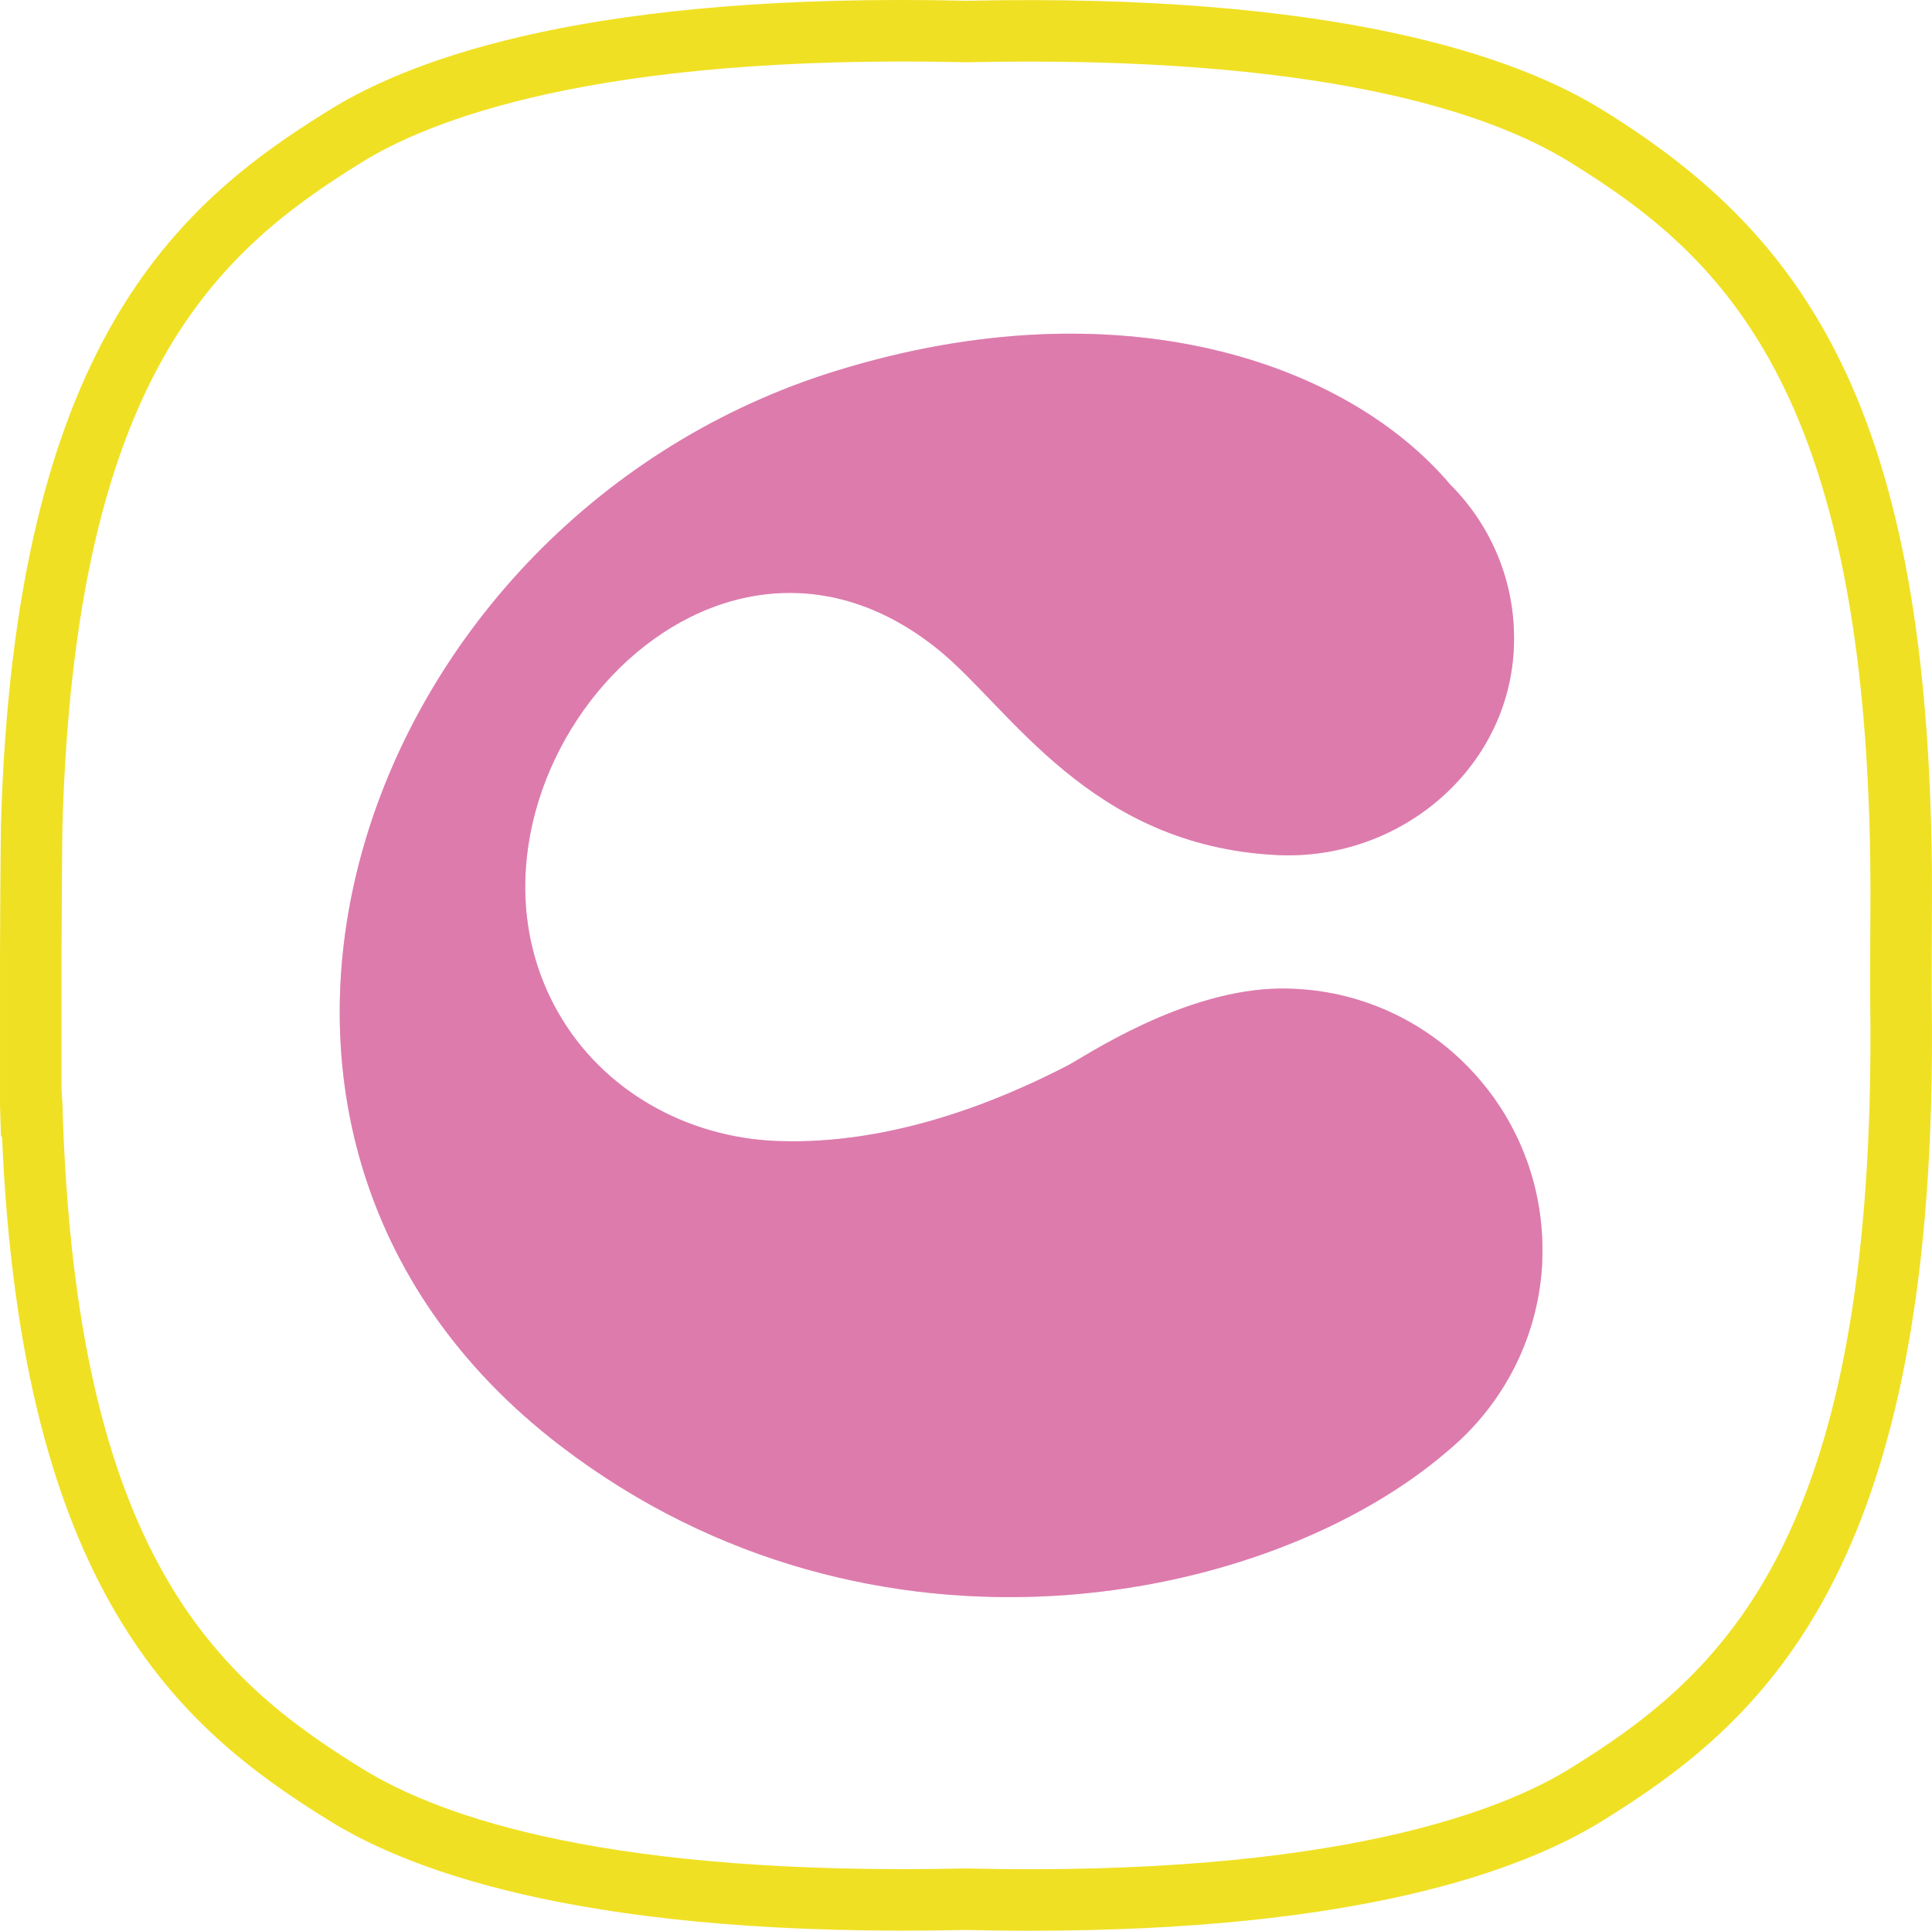 <svg xmlns="http://www.w3.org/2000/svg" id="b" data-name="Layer 2" viewBox="0 0 821.46 821.02"><g id="c" data-name="Layer 1"><g><path d="m438.25,821.02c-8.99,0-18.25-.11-27.82-.33-156.6,3.4-233.7-23.54-270.69-46.65C76.74,735.08,9.1,677.16.86,483.23h-.45l-.4-13.08v-66.27c0-1.95.21-46.57.41-53.34C6.17,146.38,75.37,86.78,139.79,46.95,176.98,23.72,254.3-3.32,411.03.33c156.66-3.36,233.7,23.54,270.69,46.65,87.39,54.04,141.27,130.05,139.7,341.39h0c-.05,7.18-.15,31.75-.08,36.48.21,15.76.12,31.13-.29,45.67-5.78,204.13-74.98,263.72-139.39,303.54-34.92,21.82-105.22,46.95-243.41,46.95Zm-27.8-26.48c158.82,3.71,229.39-25.18,257.4-42.68,61.35-37.93,121.64-90.92,127.05-282.07.4-14.18.49-29.17.28-44.57-.07-4.8.03-29.74.08-37.02h0c1.64-220.68-62.02-278.59-127.36-319-34.03-21.26-106.17-45.98-256.91-42.72-158.8-3.72-229.39,25.18-257.41,42.68C92.25,107.1,31.94,160.11,26.55,351.29c-.14,5.17-.32,36.7-.39,52.65v59.22l.4,6.62c5.41,191.15,65.7,244.14,126.99,282.04,34.03,21.26,106.15,45.98,256.91,42.72Z" fill="#f0e023" stroke-width="0"></path><g><path d="m544.83,420.36c-41.43.19-83.64,28.99-90.93,32.76-52.53,27.14-94.22,33.27-123.79,32.07-38.14-1.56-73.66-21.27-92.65-54.39-55.15-96.14,62.11-235.06,161.51-154.55,30.55,24.7,64.36,83.55,144.21,87.35,52.11,2.48,98.77-36.83,100.52-88.97.9-26.72-9.56-50.99-26.91-68.39-.03-.04-.06-.08-.09-.11l-.12-.12c-44.03-52.07-140.57-85.32-260.39-48.52-202.85,62.28-294.71,322.3-117.65,457.51,132.84,101.45,301.06,67.45,376.92,2.06,2.68-2.24,5.36-4.67,7.85-7.16,18.75-18.75,30.83-44.16,32.39-72.37.06-2.06.12-4.05.12-6.1,0-61.35-49.7-111.33-110.98-111.05Z" fill="#efc6df" stroke-width="0"></path><path d="m544.83,420.36c-41.43.19-83.64,28.99-90.93,32.76-52.53,27.14-94.22,33.27-123.79,32.07-38.14-1.56-73.66-21.27-92.65-54.39-55.15-96.14,62.11-235.06,161.51-154.55,30.55,24.7,64.36,83.55,144.21,87.35,52.11,2.48,98.77-36.83,100.52-88.97.9-26.72-9.56-50.99-26.91-68.39-.03-.04-.06-.08-.09-.11l-.12-.12c-44.03-52.07-140.57-85.32-260.39-48.52-202.85,62.28-294.71,322.3-117.65,457.51,132.84,101.45,301.06,67.45,376.92,2.06,2.68-2.24,5.36-4.67,7.85-7.16,18.75-18.75,30.83-44.16,32.39-72.37.06-2.06.12-4.05.12-6.1,0-61.35-49.7-111.33-110.98-111.05Z" fill="#dd7bad" stroke-width="0"></path></g></g></g></svg>